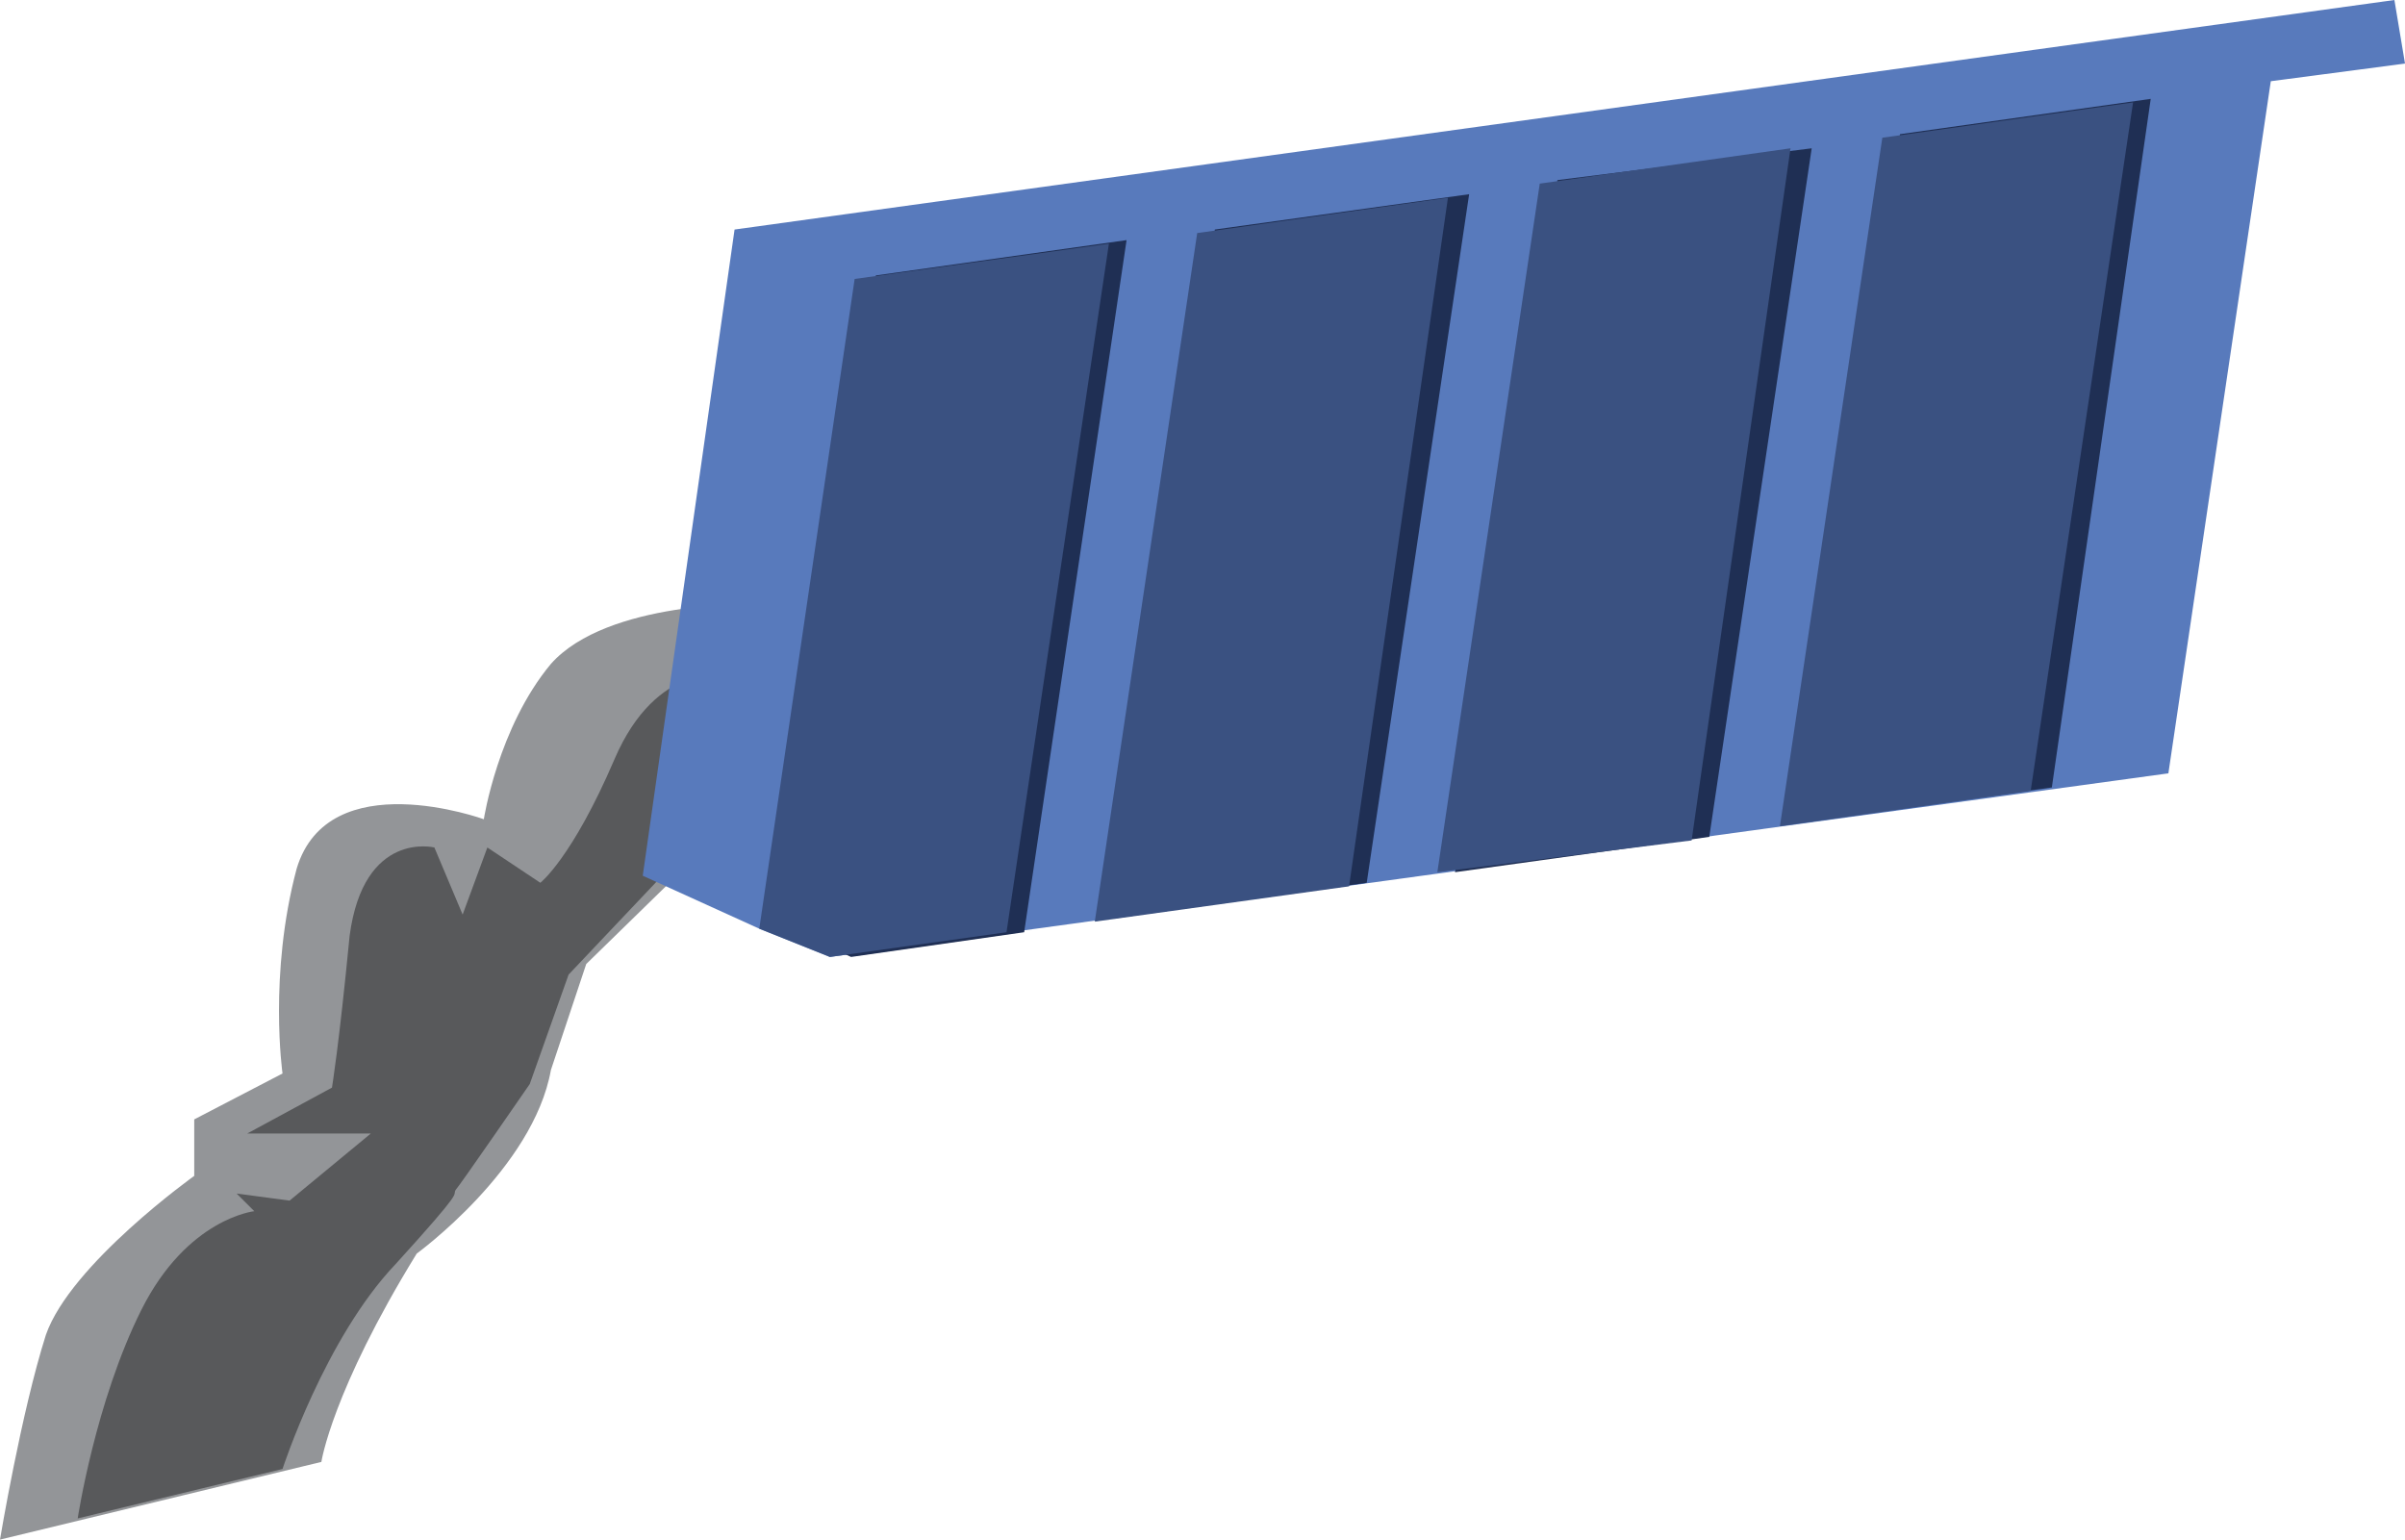 <!-- Generator: Adobe Illustrator 25.2.1, SVG Export Plug-In  -->
<svg version="1.1" xmlns="http://www.w3.org/2000/svg" xmlns:xlink="http://www.w3.org/1999/xlink" x="0px" y="0px" width="68.1px"
	 height="43.6px" viewBox="0 0 68.1 43.6" style="overflow:visible;enable-background:new 0 0 68.1 43.6;" xml:space="preserve">
<style type="text/css">
	.st0{fill:#939598;}
	.st1{fill:#58595B;}
	.st2{fill:#587ABC;}
	.st3{fill:#1F2F54;}
	.st4{fill:#3A5181;}
</style>
<defs>
</defs>
<path id="XMLID_11_" class="st0" d="M9.1,41.4c0,0,0.3-2,2.7-5.9c0,0,3.3-2.4,3.8-5.2l1-3l4.2-4.1l0.6-6.1c0,0-4.2-0.1-5.8,1.7
	c-1.5,1.8-1.9,4.4-1.9,4.4s-4.4-1.6-5.3,1.4c-0.8,3-0.4,5.8-0.4,5.8l-2.5,1.3v1.6c0,0-3.5,2.5-4.2,4.5C0.6,40,0,43.6,0,43.6
	L9.1,41.4z"/>
<path id="XMLID_10_" class="st1" d="M20.6,19.1c0,0-2-0.4-3.2,2.4c-1.2,2.8-2.1,3.5-2.1,3.5L13.8,24l-0.7,1.9L12.3,24
	c0,0-2-0.5-2.4,2.5c-0.3,3.1-0.5,4.3-0.5,4.3L7,32.1h3.5L8.2,34l-1.5-0.2l0.5,0.5c0,0-1.9,0.2-3.2,2.8c-1.3,2.6-1.8,5.9-1.8,5.9
	l5.8-1.4c0,0,1.2-3.7,3.2-5.8c2-2.2,1.6-1.9,1.7-2.1c0.1-0.1,2.1-3,2.1-3l1.1-3.1l5.3-5.6L20.6,19.1z"/>
<polygon id="XMLID_9_" class="st2" points="18.2,24.8 21.5,26.3 23.5,27.1 61.4,21.9 64.3,2.3 68.1,1.8 67.8,0 20.8,6.5 "/>
<polygon id="XMLID_8_" class="st3" points="60.9,2.8 58.1,22.3 50.9,23.3 53.8,3.8 "/>
<polygon id="XMLID_7_" class="st3" points="51.3,4.2 48.4,23.7 41.2,24.7 44.1,5.1 "/>
<polygon id="XMLID_6_" class="st3" points="41.6,5.5 38.7,25 31.6,26 34.4,6.5 "/>
<polygon id="XMLID_5_" class="st3" points="22.1,26.2 24.1,27.1 29,26.4 31.9,6.8 24.8,7.8 "/>
<polygon id="XMLID_4_" class="st4" points="60.4,2.9 57.5,22.4 50.4,23.4 53.3,3.9 "/>
<polygon id="XMLID_3_" class="st4" points="50.7,4.2 47.9,23.8 40.7,24.7 43.6,5.2 "/>
<polygon id="XMLID_2_" class="st4" points="41,5.6 38.2,25.1 31,26.1 33.9,6.6 "/>
<polygon id="XMLID_1_" class="st4" points="21.5,26.3 23.5,27.1 28.5,26.4 31.4,6.9 24.2,7.9 "/>
</svg>